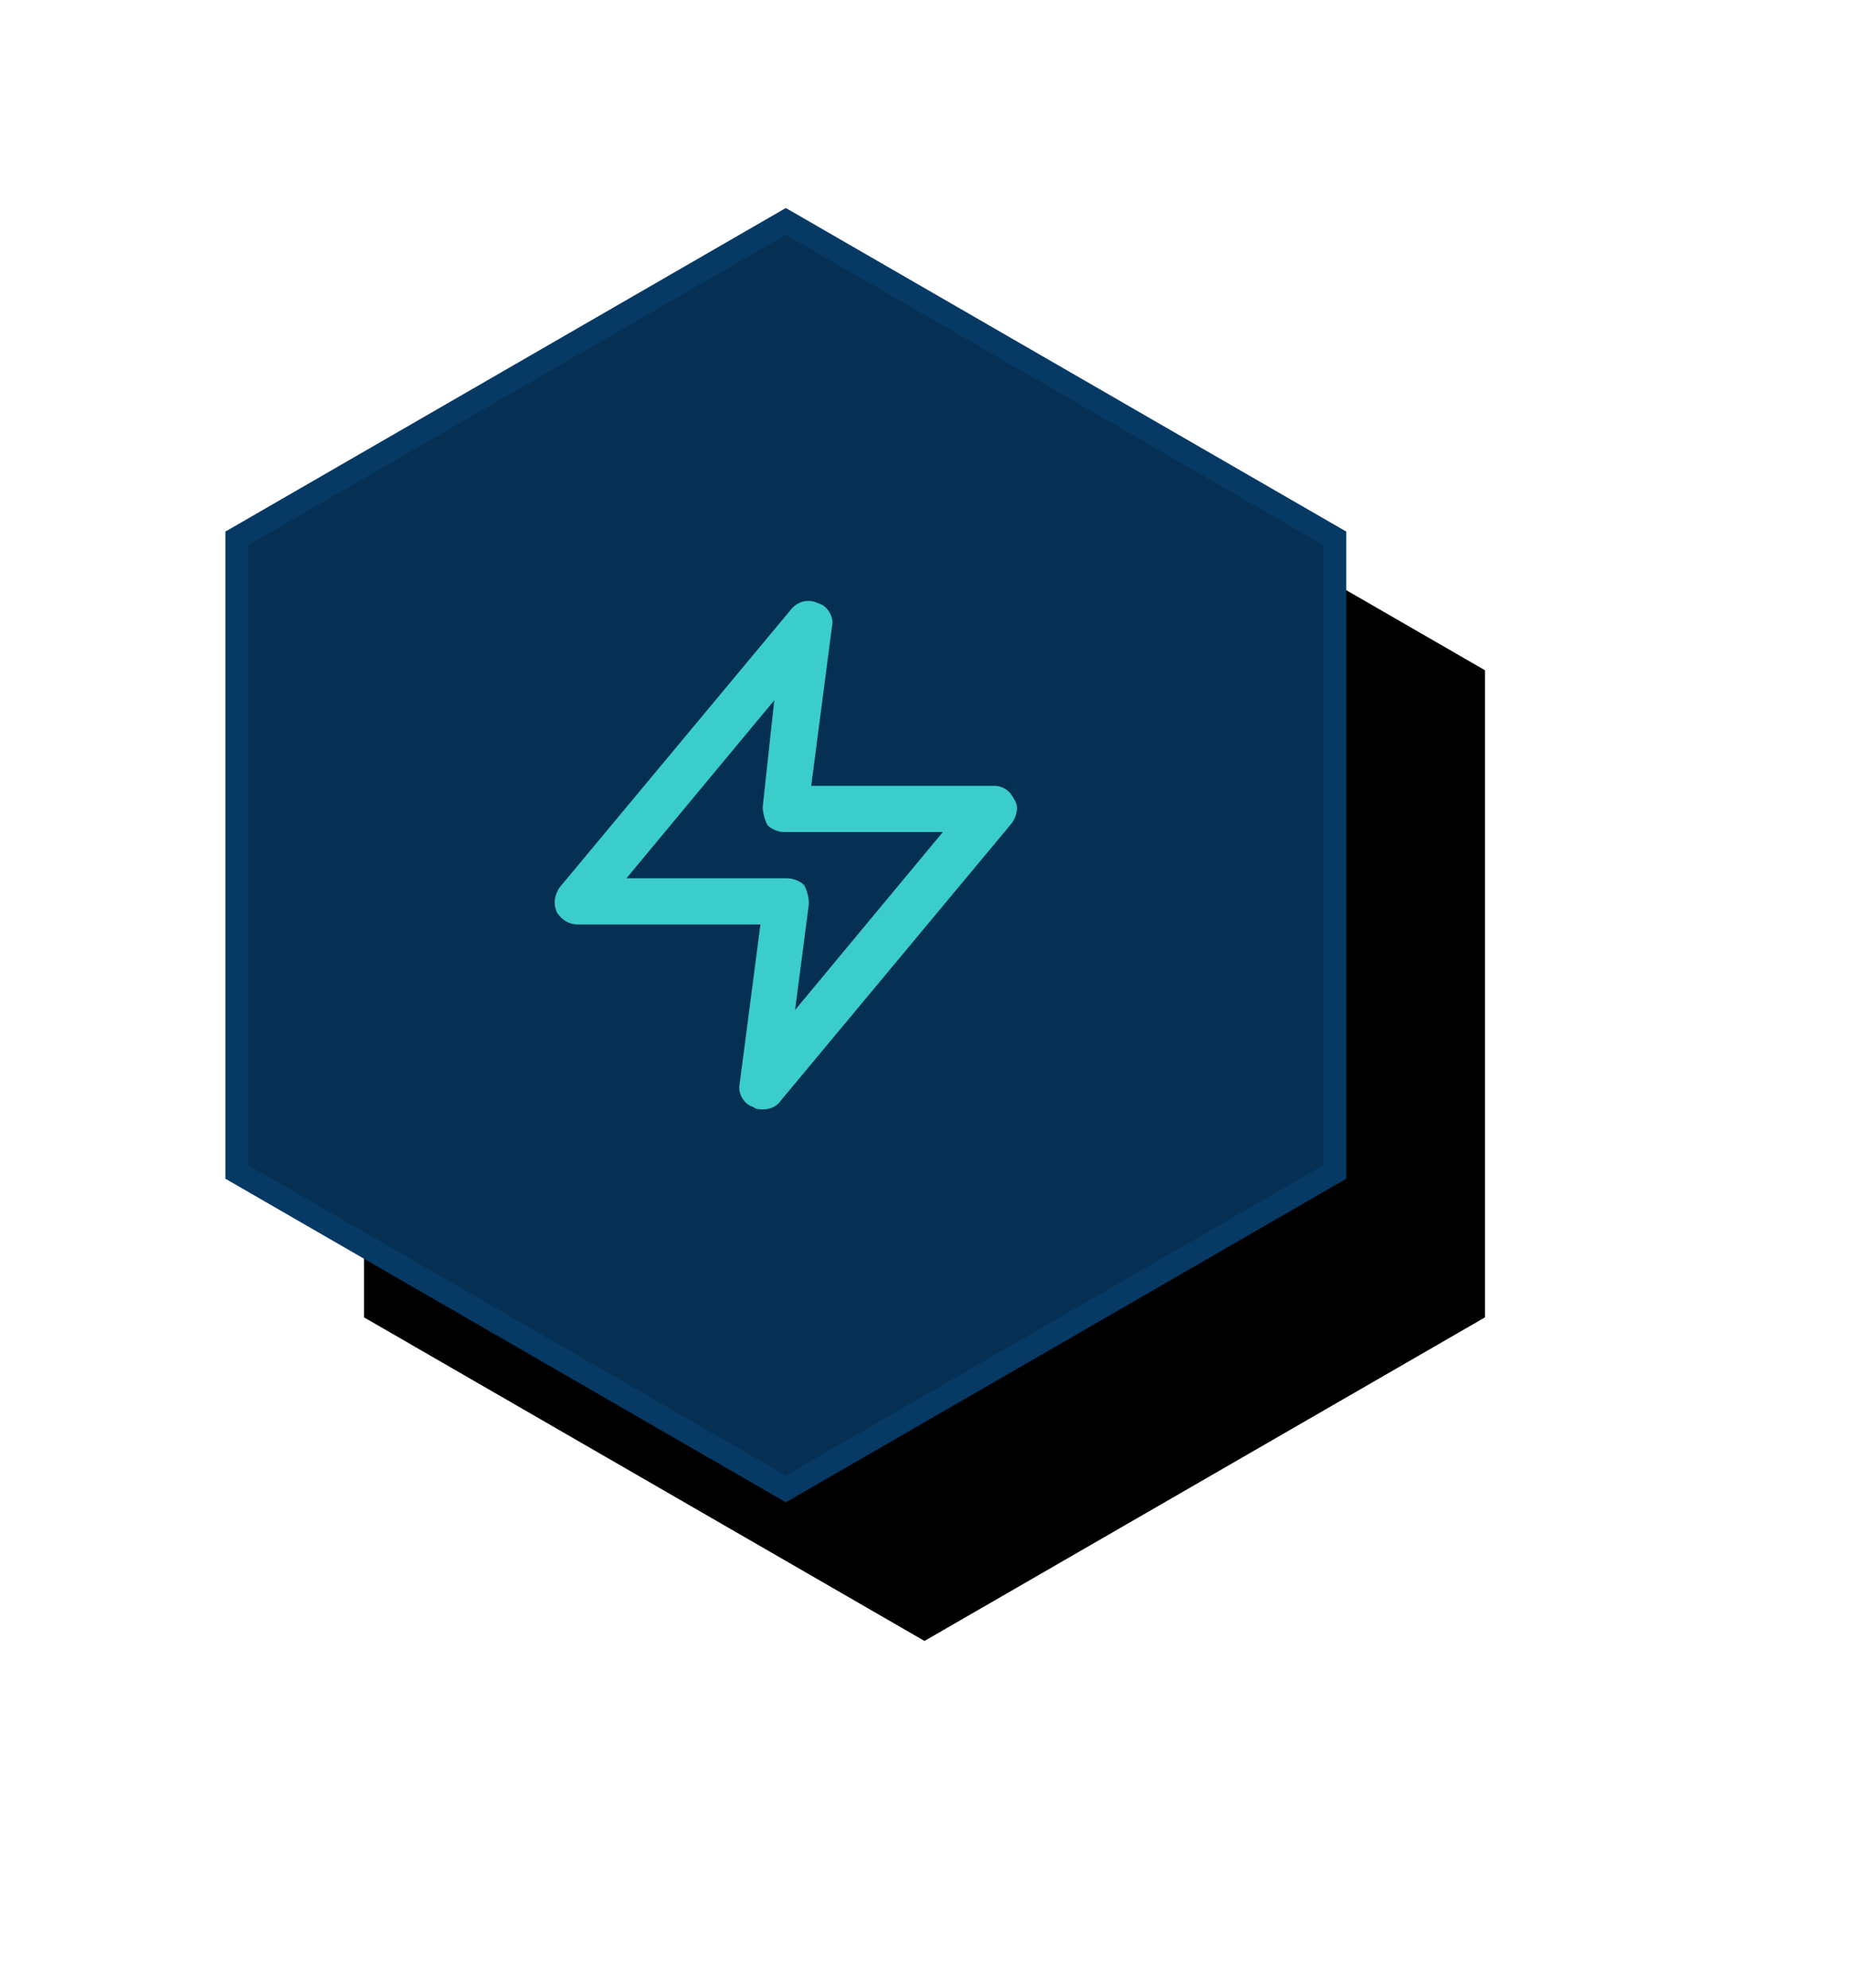 <?xml version="1.0" encoding="UTF-8"?>
<svg width="80px" height="86px" viewBox="0 0 80 86" version="1.1" xmlns="http://www.w3.org/2000/svg" xmlns:xlink="http://www.w3.org/1999/xlink">
    <title>Group 27</title>
    <defs>
        <polygon id="path-1" points="28 0 52.249 14 52.249 42 28 56 3.751 42 3.751 14"></polygon>
        <filter x="-28.1%" y="-34.8%" width="177.7%" height="191.1%" filterUnits="objectBoundingBox" id="filter-2">
            <feOffset dx="6" dy="6" in="SourceAlpha" result="shadowOffsetOuter1"></feOffset>
            <feGaussianBlur stdDeviation="7.5" in="shadowOffsetOuter1" result="shadowBlurOuter1"></feGaussianBlur>
            <feComposite in="shadowBlurOuter1" in2="SourceAlpha" operator="out" result="shadowBlurOuter1"></feComposite>
            <feColorMatrix values="0 0 0 0 0   0 0 0 0 0.024   0 0 0 0 0.145  0 0 0 0.5 0" type="matrix" in="shadowBlurOuter1"></feColorMatrix>
        </filter>
        <path d="M21.891,9.6 C21.691,9.2 21.392,9 20.992,9 L13.099,9 L13.998,2.1 C14.098,1.7 13.798,1.2 13.399,1.1 C12.999,0.9 12.5,1 12.2,1.4 L2.209,13.4 C2.009,13.7 1.909,14.1 2.109,14.5 C2.309,14.8 2.608,15 3.008,15 L10.901,15 L10.002,21.9 C9.902,22.3 10.202,22.8 10.601,22.9 C10.701,23 10.901,23 11.001,23 C11.301,23 11.6,22.9 11.8,22.6 L21.791,10.6 C21.991,10.3 22.091,9.9 21.891,9.6 Z M12.4,18.7 L12.999,14.1 C12.999,13.8 12.899,13.5 12.799,13.3 C12.599,13.1 12.3,13 12,13 L5.106,13 L11.5,5.3 L11.001,9.9 C11.001,10.2 11.101,10.5 11.201,10.7 C11.401,10.9 11.7,11 11.9,11 L18.794,11 L12.4,18.7 Z" id="path-3"></path>
    </defs>
    <g id="Microsite-Desktop" stroke="none" stroke-width="1" fill="none" fill-rule="evenodd">
        <g id="2.-Microsite-Solutions:-Accountants-1440" transform="translate(-246, -1738)">
            <g id="Group-2" transform="translate(250, 1513)">
                <g id="Group-27" transform="translate(2, 234)">
                    <g id="Polygon-Copy-10">
                        <use fill="black" fill-opacity="1" filter="url(#filter-2)" xlink:href="#path-1"></use>
                        <path stroke="#063A65" stroke-width="1" d="M28,0.577 L51.749,14.289 L51.749,41.711 L28,55.423 L4.251,41.711 L4.251,14.289 L28,0.577 Z" stroke-linejoin="square" fill="#053053" fill-rule="evenodd"></path>
                    </g>
                    <g id="icon-/-activity-copy-7" transform="translate(16, 16)">
                        <mask id="mask-4" fill="white">
                            <use xlink:href="#path-3"></use>
                        </mask>
                        <use id="Mask" fill="#3BCDCA" xlink:href="#path-3"></use>
                    </g>
                </g>
            </g>
        </g>
    </g>
</svg>